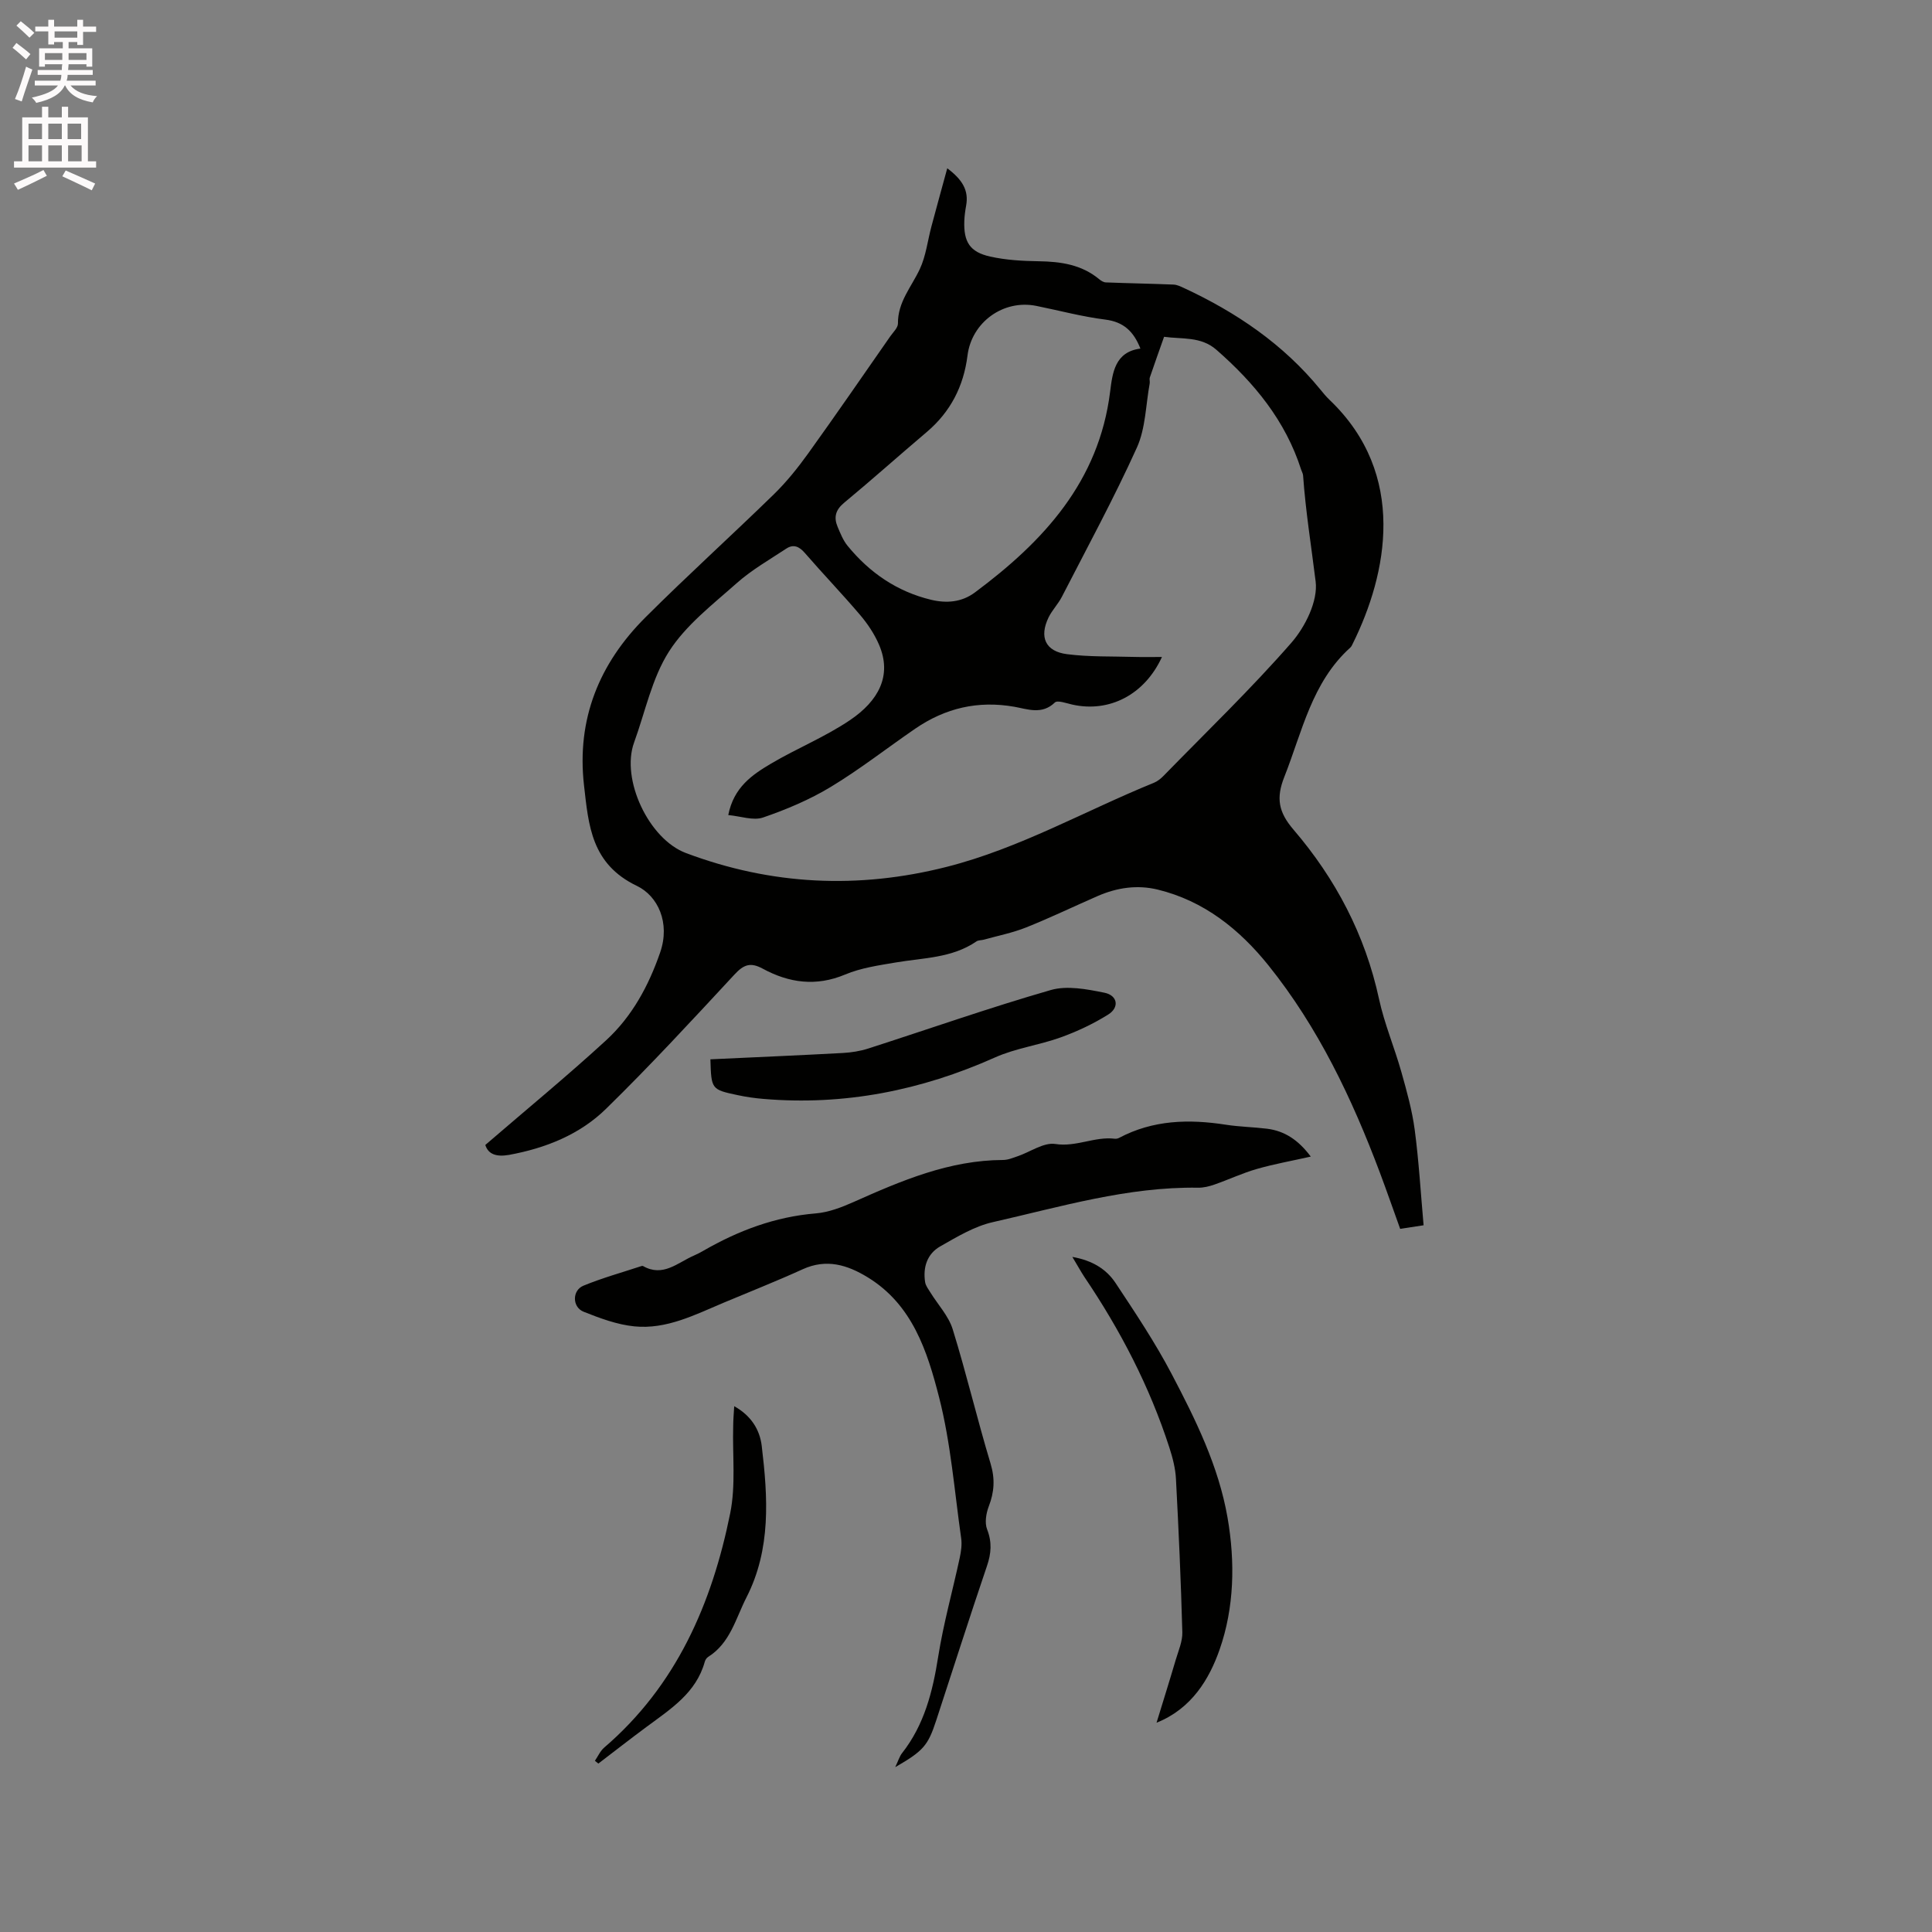 <svg enable-background="new 0 0 400 400" viewBox="0 0 400 400" xmlns="http://www.w3.org/2000/svg"><rect x="0" y="0" width="400" height="400" fill="#808080" stroke="none"/><path d="m2.6 9.9.8-1c.9.7 1.9 1.4 2.9 2.3l-.9 1.1c-1.1-1-2-1.8-2.8-2.4zm.5 10.6c.9-2.1 1.6-4.3 2.3-6.7.4.2.8.4 1.3.6-.7 2.1-1.5 4.3-2.2 6.6zm.3-15.2.9-.9c1 .8 2 1.6 2.8 2.4l-1 1c-.9-.9-1.8-1.7-2.7-2.5zm12.6-1.2h1.2v1.4h2.7v1.1h-2.7v2.7h-1.2v-.6h-1.8v1.3h4.9v3.8h-1.2v-.5h-3.7c0 .4-.1.9-.1 1.2h5.1v1h-5.2c0 .5-.1.9-.2 1.2h6v1h-5.2c1.1 1.3 2.9 2 5.5 2.2-.4.4-.7.8-.9 1.3-2.9-.5-4.8-1.6-5.7-3.5h-.1c-.8 1.7-2.7 2.9-5.9 3.6-.2-.4-.6-.8-.9-1.1 2.8-.6 4.6-1.4 5.4-2.5h-4.8v-1h5.3c.1-.3.2-.7.2-1.2h-4.9v-1h5c0-.4 0-.8.1-1.2h-3.6v.5h-1.2v-3.8h4.9v-1.3h-1.8v.5h-1.2v-2.7h-2.7v-1h2.7v-1.4h1.2v1.4h4.8zm-6.7 8.3h3.6c0-.4 0-.9 0-1.4h-3.6zm1.9-4.6h4.8v-1.3h-4.7v1.3zm6.7 3.2h-3.7v1.4h3.7z" fill="#fcfafa"/><path d="m8.7 22.1h1.3v2.2h2.8v-2.2h1.3v2.2h4.1v9.1h1.7v1.3h-17v-1.3h1.7v-9.1h4.1zm.3 13.1.7 1.2c-1.8.9-3.8 1.9-6 2.9-.2-.4-.5-.8-.8-1.3 2.3-1 4.4-1.9 6.1-2.8zm-3.1-6.4h2.8v-3.2h-2.8zm0 4.6h2.8v-3.3h-2.8zm4.1-4.6h2.8v-3.2h-2.8zm0 4.6h2.8v-3.3h-2.8zm3.6 1.9c2.1.9 4.1 1.8 6.1 2.7l-.7 1.4c-2.2-1.1-4.2-2-6.1-2.9zm3.2-9.7h-2.8v3.2h2.8zm-2.7 7.8h2.8v-3.3h-2.8z" fill="#fcfafa"/><g fill="#010100"><path d="m100.48 237.05c8.55-7.37 16.97-14.29 24.99-21.65 5.37-4.93 8.8-11.24 11.21-18.21 2.13-6.15-.49-11.7-4.81-13.77-9.46-4.54-10.01-12.5-10.96-20.85-1.55-13.69 3.15-25.18 12.67-34.7 8.7-8.69 17.83-16.94 26.64-25.53 2.63-2.57 4.97-5.49 7.12-8.48 5.75-8 11.34-16.13 16.97-24.21.6-.86 1.61-1.79 1.6-2.68-.05-4.44 2.8-7.57 4.52-11.25 1.28-2.72 1.62-5.88 2.41-8.83 1.02-3.83 2.08-7.66 3.28-12.05 3.15 2.37 4.49 4.59 3.9 7.77-.19 1.04-.33 2.1-.37 3.15-.15 4.32 1.13 6.42 5.36 7.36 3.27.73 6.7.92 10.06.97 4.57.07 8.86.69 12.51 3.72.38.32.9.64 1.37.66 4.68.18 9.36.26 14.03.45.7.03 1.42.38 2.08.68 10.89 5.05 20.63 11.65 28.3 21.04.6.74 1.21 1.48 1.9 2.14 16.21 15.45 11.95 36.08 4.82 50.47-.14.28-.27.6-.5.81-7.99 7.2-9.96 17.4-13.68 26.8-1.73 4.37-1.21 7.27 1.89 10.89 8.73 10.18 14.85 21.8 17.72 35.07 1.11 5.14 3.2 10.05 4.63 15.13 1.11 3.93 2.22 7.91 2.76 11.95.86 6.49 1.24 13.04 1.84 19.78-1.72.26-3.15.48-4.85.74-1.42-3.95-2.77-7.82-4.2-11.64-5.77-15.34-12.76-30.07-23.08-42.92-5.99-7.45-13.34-13.35-22.92-15.68-4.24-1.03-8.43-.41-12.42 1.33-4.95 2.16-9.82 4.51-14.83 6.51-2.81 1.12-5.82 1.71-8.75 2.53-.51.14-1.13.08-1.53.36-5.06 3.47-11.01 3.39-16.71 4.36-3.54.6-7.2 1.12-10.46 2.49-6.04 2.54-11.64 1.74-17.08-1.21-2.56-1.39-3.95-.83-5.85 1.22-8.72 9.4-17.42 18.83-26.58 27.79-5.46 5.35-12.52 8.16-20.1 9.55-2.62.45-4.3-.13-4.9-2.06zm50.3-68.3c1.13-5.77 4.98-8.36 8.87-10.66 5.37-3.17 11.26-5.55 16.4-9.04 5.7-3.88 8.77-9.09 5.91-15.65-.95-2.19-2.35-4.28-3.91-6.11-3.71-4.36-7.68-8.49-11.43-12.82-1.17-1.35-2.36-1.85-3.82-.89-3.5 2.31-7.2 4.42-10.31 7.19-4.97 4.41-10.5 8.66-13.99 14.13-3.54 5.55-4.91 12.49-7.22 18.83-2.77 7.61 3.04 19.99 10.73 22.88 17.7 6.66 35.69 7.51 54.01 2.86 15.11-3.84 28.61-11.6 42.9-17.41.76-.31 1.46-.89 2.04-1.49 8.87-9.1 18.05-17.93 26.4-27.49 2.89-3.31 5.53-8.66 5.03-12.68-.9-7.3-2.08-14.59-2.6-21.96-.03-.41-.27-.8-.4-1.2-3.24-10.13-9.7-17.97-17.57-24.84-3.2-2.79-7.12-2.15-10.81-2.67-.99 2.8-1.99 5.6-2.95 8.42-.13.38.05.85-.03 1.26-.82 4.45-.84 9.26-2.65 13.26-4.75 10.49-10.26 20.64-15.53 30.89-.77 1.5-2.01 2.75-2.75 4.26-1.98 4.08-.67 7.05 3.82 7.62 4.6.59 9.29.43 13.95.57 1.82.05 3.65.01 5.7.01-3.6 7.85-10.93 11.56-18.55 9.86-1.22-.27-3.08-.97-3.63-.43-2.67 2.59-5.69 1.35-8.37.88-7.55-1.33-14.3.27-20.51 4.52-5.85 4.01-11.46 8.42-17.52 12.08-4.37 2.64-9.18 4.67-14.02 6.33-2.02.69-4.63-.28-7.19-.51zm85.33-96.58c-1.4-3.55-3.47-5.52-7.25-6-4.81-.6-9.54-1.88-14.31-2.84-6.81-1.37-13.37 3.36-14.24 10.28-.8 6.36-3.51 11.65-8.43 15.83-5.74 4.86-11.34 9.87-17.13 14.67-1.79 1.48-2.15 3.02-1.33 4.97.57 1.35 1.14 2.79 2.05 3.91 4.54 5.56 10.23 9.48 17.27 11.18 3.2.77 6.34.54 9.09-1.5 14.21-10.57 25.69-22.94 28.01-41.58.49-3.91.99-8.24 6.27-8.92z"/><path d="m271.38 239.46c-3.98.9-7.62 1.54-11.16 2.56-3 .86-5.85 2.21-8.81 3.24-1.07.37-2.24.66-3.36.64-14.6-.22-28.48 3.96-42.49 7.13-3.82.86-7.41 3.04-10.88 5.01-2.72 1.54-3.63 4.34-3.14 7.43.12.74.67 1.44 1.08 2.11 1.57 2.54 3.78 4.88 4.63 7.64 2.85 9.2 5.06 18.59 7.84 27.81.95 3.16.77 5.88-.38 8.86-.55 1.44-.87 3.4-.34 4.75 1.04 2.66.86 4.98-.04 7.61-3.61 10.62-7.01 21.32-10.51 31.98-1.7 5.19-2.65 6.28-8.47 9.64.64-1.35.88-2.23 1.41-2.9 4.61-5.87 6.34-12.72 7.48-19.96 1.09-6.88 2.99-13.64 4.46-20.47.28-1.32.49-2.75.3-4.06-1.39-9.75-2.14-19.68-4.57-29.18-2.43-9.47-5.49-19.16-14.77-24.84-4.25-2.6-8.56-3.91-13.48-1.67-5.38 2.45-10.88 4.62-16.33 6.91-5.95 2.5-11.86 5.58-18.52 4.91-3.57-.36-7.12-1.68-10.5-3.03-2.38-.95-2.4-4.42-.04-5.39 3.9-1.61 8.01-2.74 12.03-4.07.1-.03.23-.04.31 0 4.15 2.37 7.18-.72 10.54-2.17.68-.29 1.34-.64 1.98-1.01 7.23-4.16 14.84-7.03 23.26-7.72 2.66-.22 5.34-1.26 7.82-2.36 9.9-4.42 19.82-8.66 30.95-8.7 1.02 0 2.06-.45 3.06-.79 2.6-.89 5.35-2.89 7.75-2.52 4.34.67 8.15-1.59 12.3-1.09.29.03.64-.03.9-.17 7.03-3.73 14.46-3.92 22.11-2.73 2.82.44 5.7.48 8.53.83 3.67.46 6.5 2.36 9.05 5.77z"/><path d="m147.08 219.32c9.25-.43 18.33-.82 27.41-1.31 1.77-.1 3.58-.38 5.26-.92 12.59-4.05 25.08-8.45 37.79-12.11 3.39-.98 7.49-.18 11.11.55 2.76.56 3.15 3.05.79 4.52-3.07 1.92-6.42 3.5-9.83 4.73-4.46 1.61-9.31 2.23-13.6 4.15-15.31 6.84-31.19 10-47.92 8.59-1.79-.15-3.59-.4-5.34-.78-5.48-1.16-5.48-1.2-5.67-7.42z"/><path d="m222.02 260.23c4.15.73 7.04 2.54 8.93 5.38 4.08 6.16 8.21 12.34 11.63 18.86 4.96 9.45 9.72 19.08 11.57 29.74 1.6 9.21 1.39 18.67-1.65 27.33-2.12 6.06-5.77 12.23-13.05 15.13 1.33-4.34 2.69-8.66 3.97-13.01.56-1.89 1.42-3.83 1.37-5.73-.29-10.58-.76-21.16-1.32-31.73-.11-2.17-.68-4.37-1.35-6.45-4.09-12.67-10.17-24.36-17.61-35.37-.75-1.14-1.4-2.34-2.49-4.15z"/><path d="m152.01 291.14c3.49 1.94 5.3 4.86 5.7 8.23 1.27 10.65 1.96 21.32-3.16 31.35-2.23 4.36-3.36 9.45-7.93 12.32-.33.21-.61.64-.71 1.03-1.79 6.44-7.05 9.75-11.97 13.4-3.39 2.51-6.71 5.1-10.06 7.66-.24-.19-.48-.39-.71-.58.63-.92 1.1-2.03 1.92-2.73 14.94-12.82 22.31-29.8 26.09-48.51 1.18-5.83.45-12.03.62-18.07.01-1.25.11-2.51.21-4.1z"/></g></svg>